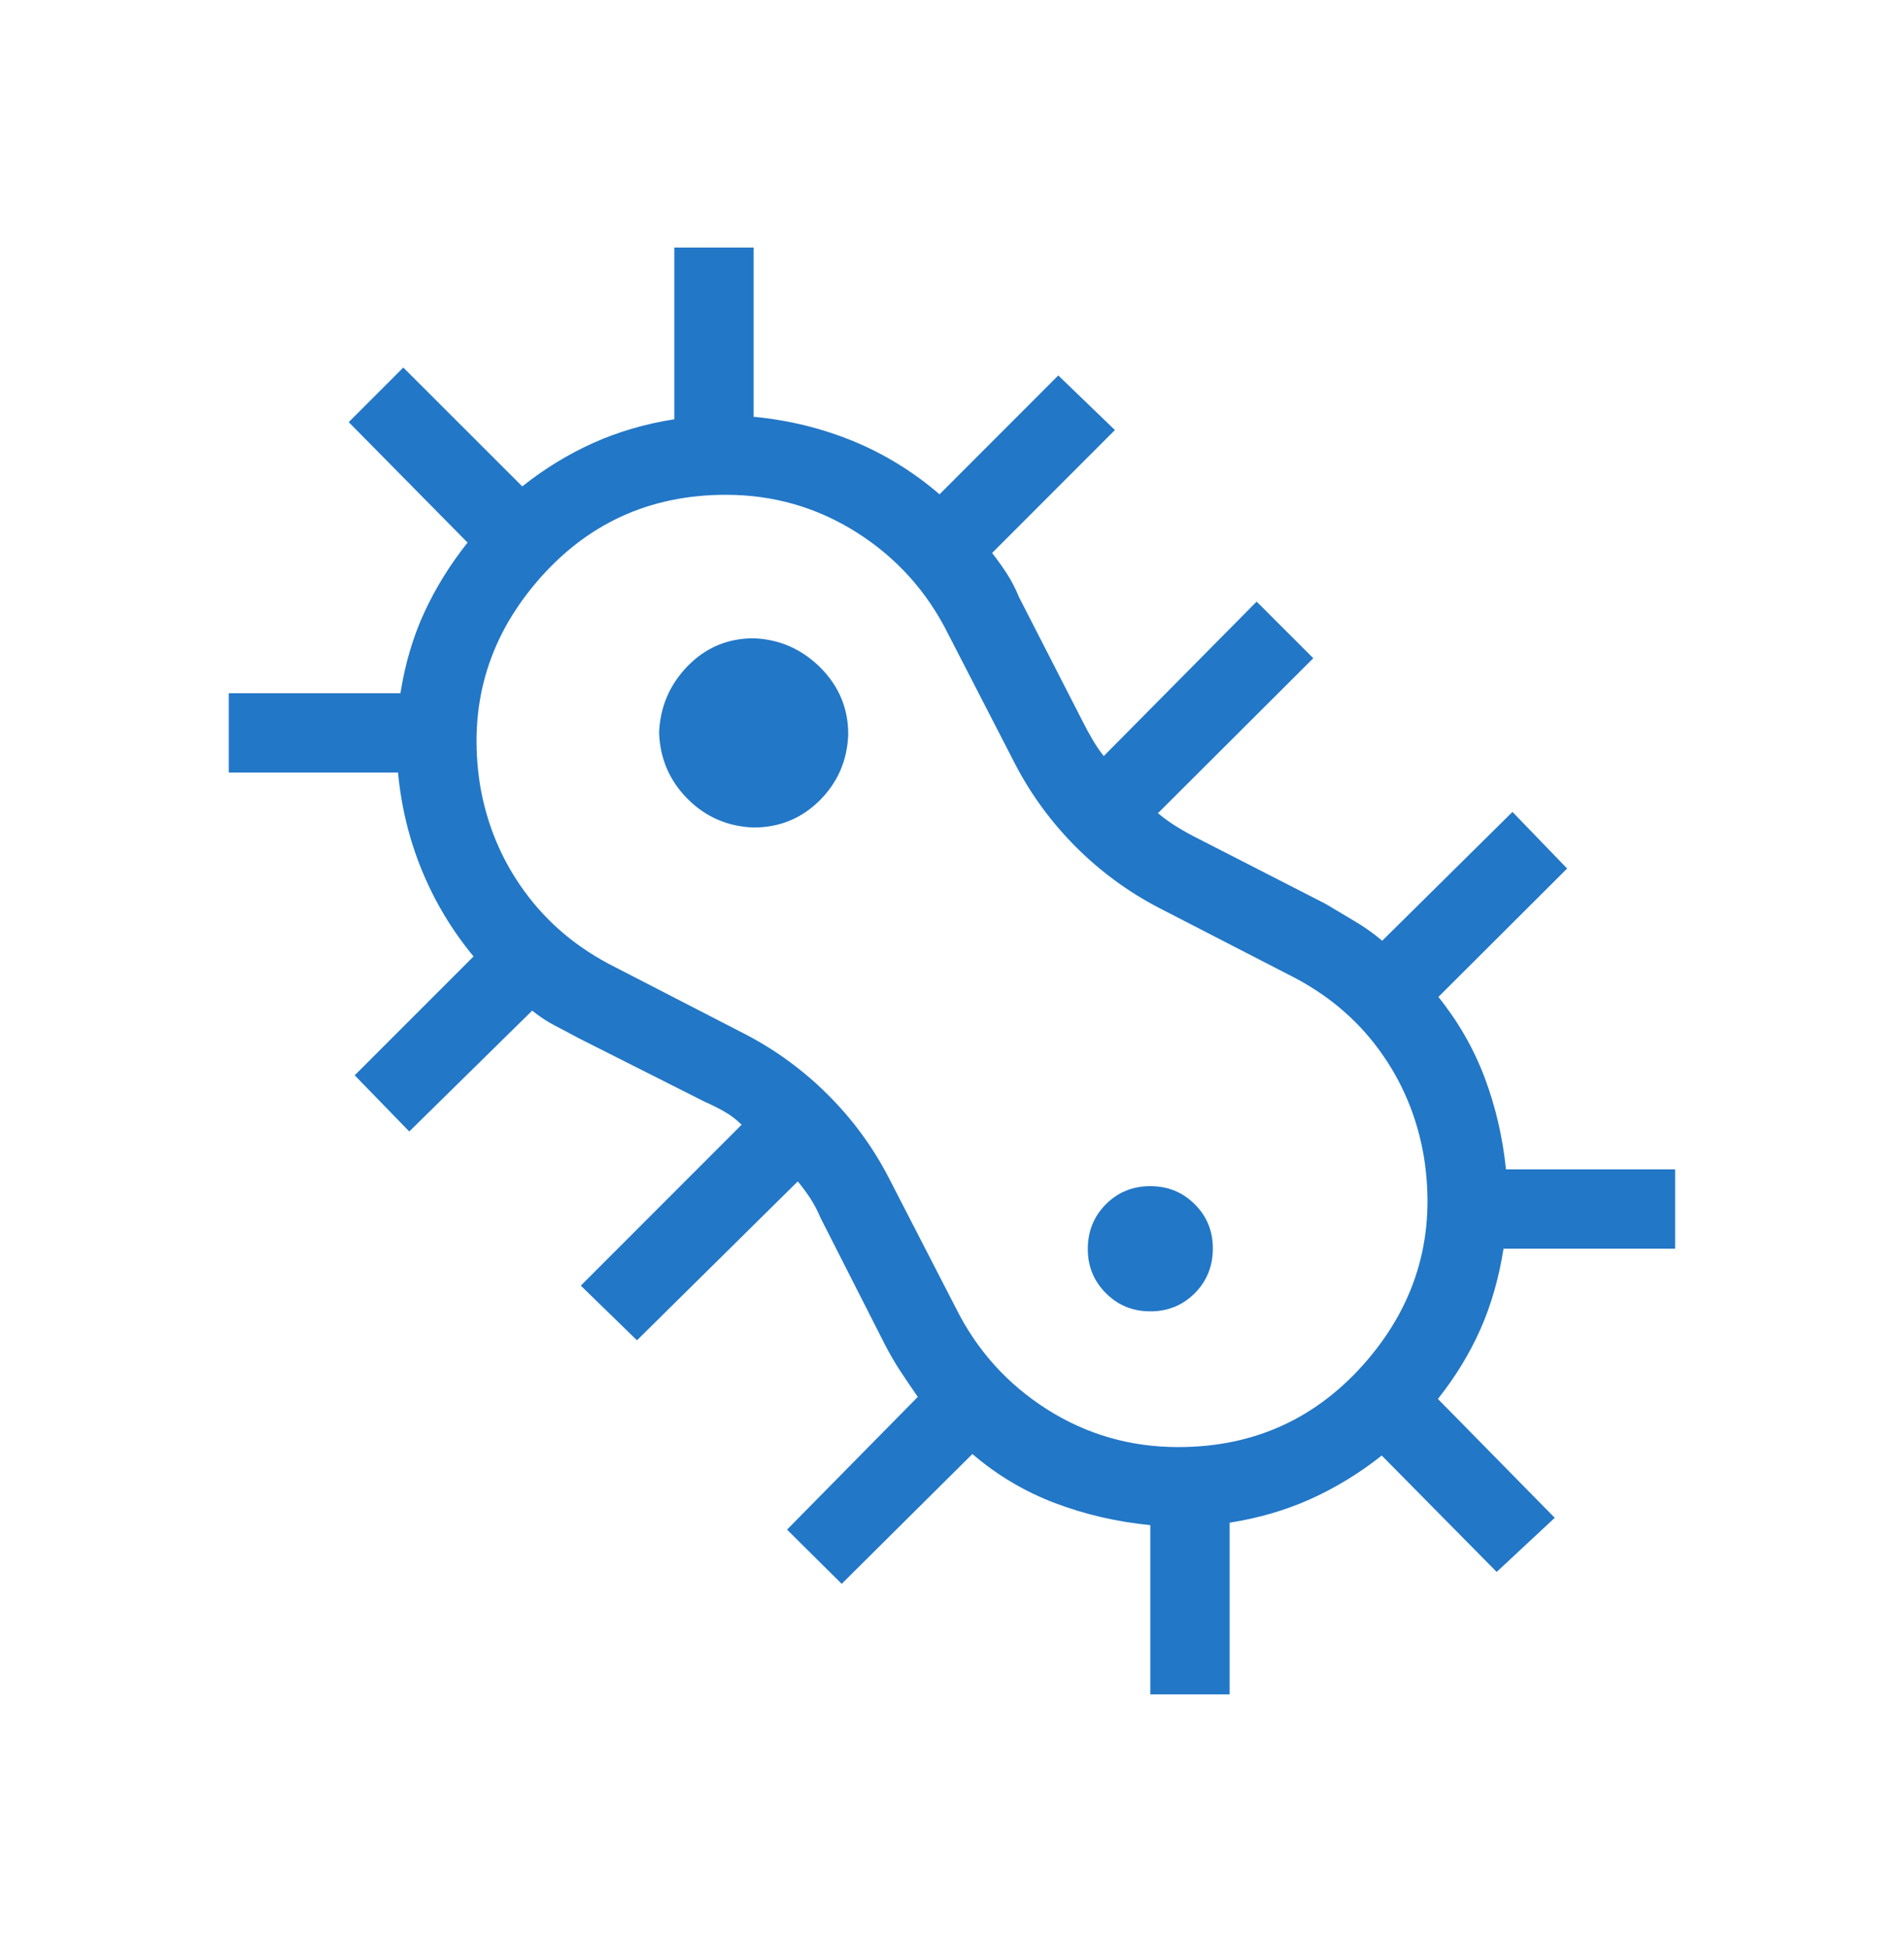 <svg width="44" height="45" viewBox="0 0 44 45" fill="none" xmlns="http://www.w3.org/2000/svg">
<path d="M19.451 36.59L18.188 35.338L21.21 32.271C21.072 32.072 20.939 31.876 20.812 31.684C20.685 31.492 20.564 31.285 20.449 31.061L18.964 28.139C18.894 27.975 18.818 27.828 18.735 27.699C18.651 27.569 18.552 27.434 18.436 27.293L14.72 30.964L13.422 29.701L17.138 25.984C17.02 25.867 16.891 25.767 16.749 25.686C16.607 25.604 16.455 25.527 16.291 25.456L13.368 23.982C13.169 23.875 12.985 23.777 12.815 23.689C12.645 23.601 12.473 23.487 12.298 23.348L9.458 26.14L8.197 24.842L10.943 22.096C10.444 21.492 10.048 20.832 9.753 20.116C9.459 19.401 9.273 18.645 9.198 17.848H5.287V16.015H9.254C9.36 15.34 9.543 14.719 9.804 14.152C10.065 13.586 10.398 13.047 10.805 12.535L8.059 9.752L9.32 8.491L12.069 11.237C12.581 10.83 13.126 10.496 13.704 10.236C14.282 9.976 14.908 9.792 15.583 9.686V5.719H17.416V9.629C18.221 9.705 18.986 9.892 19.714 10.19C20.441 10.489 21.107 10.899 21.712 11.42L24.456 8.674L25.765 9.935L22.927 12.775C23.058 12.944 23.174 13.107 23.276 13.265C23.377 13.422 23.469 13.601 23.551 13.8L25.014 16.656C25.085 16.798 25.161 16.939 25.243 17.078C25.325 17.22 25.413 17.349 25.507 17.467L29.04 13.899L30.349 15.206L26.759 18.787C26.9 18.904 27.046 19.009 27.199 19.102C27.352 19.197 27.523 19.292 27.712 19.386L30.631 20.88C30.861 21.018 31.087 21.153 31.309 21.284C31.531 21.415 31.741 21.564 31.942 21.733L34.952 18.757L36.215 20.065L33.24 23.031C33.701 23.605 34.057 24.227 34.309 24.895C34.561 25.564 34.725 26.27 34.802 27.015H38.711V28.848H34.745C34.639 29.523 34.462 30.142 34.213 30.705C33.964 31.267 33.636 31.805 33.229 32.319L35.929 35.065L34.587 36.315L31.931 33.626C31.419 34.032 30.874 34.365 30.296 34.627C29.718 34.888 29.091 35.072 28.416 35.177V39.144H26.583V35.234C25.809 35.158 25.074 34.988 24.378 34.724C23.681 34.46 23.045 34.082 22.471 33.591L19.451 36.59ZM27.225 33.431C28.997 33.431 30.456 32.759 31.603 31.415C32.749 30.07 33.184 28.512 32.908 26.74C32.755 25.823 32.412 24.998 31.878 24.265C31.344 23.531 30.648 22.951 29.791 22.523L26.766 20.965C26.064 20.598 25.43 20.132 24.865 19.568C24.301 19.003 23.834 18.369 23.466 17.665L21.908 14.64C21.419 13.662 20.716 12.883 19.8 12.302C18.883 11.722 17.875 11.431 16.775 11.431C15.003 11.431 13.544 12.104 12.399 13.448C11.253 14.793 10.818 16.351 11.091 18.123C11.244 19.04 11.588 19.865 12.124 20.598C12.659 21.331 13.354 21.912 14.208 22.34L17.233 23.898C17.936 24.265 18.57 24.73 19.136 25.295C19.702 25.86 20.168 26.494 20.533 27.198L22.091 30.223C22.58 31.201 23.283 31.98 24.2 32.561C25.116 33.141 26.125 33.431 27.225 33.431ZM17.416 19.117C18.015 19.117 18.524 18.908 18.942 18.492C19.36 18.075 19.58 17.566 19.602 16.966C19.602 16.367 19.388 15.853 18.96 15.424C18.53 14.995 18.015 14.769 17.416 14.746C16.818 14.746 16.309 14.96 15.891 15.388C15.474 15.818 15.254 16.332 15.231 16.931C15.254 17.53 15.474 18.039 15.891 18.457C16.308 18.875 16.816 19.095 17.416 19.117ZM26.583 30.295C26.99 30.295 27.332 30.155 27.61 29.877C27.887 29.598 28.027 29.255 28.028 28.848C28.029 28.441 27.89 28.099 27.61 27.821C27.332 27.543 26.99 27.403 26.583 27.403C26.176 27.403 25.834 27.543 25.556 27.821C25.279 28.1 25.14 28.442 25.138 28.848C25.137 29.254 25.277 29.596 25.556 29.875C25.834 30.155 26.176 30.295 26.583 30.295Z" fill="#2277C7"/>
</svg>
